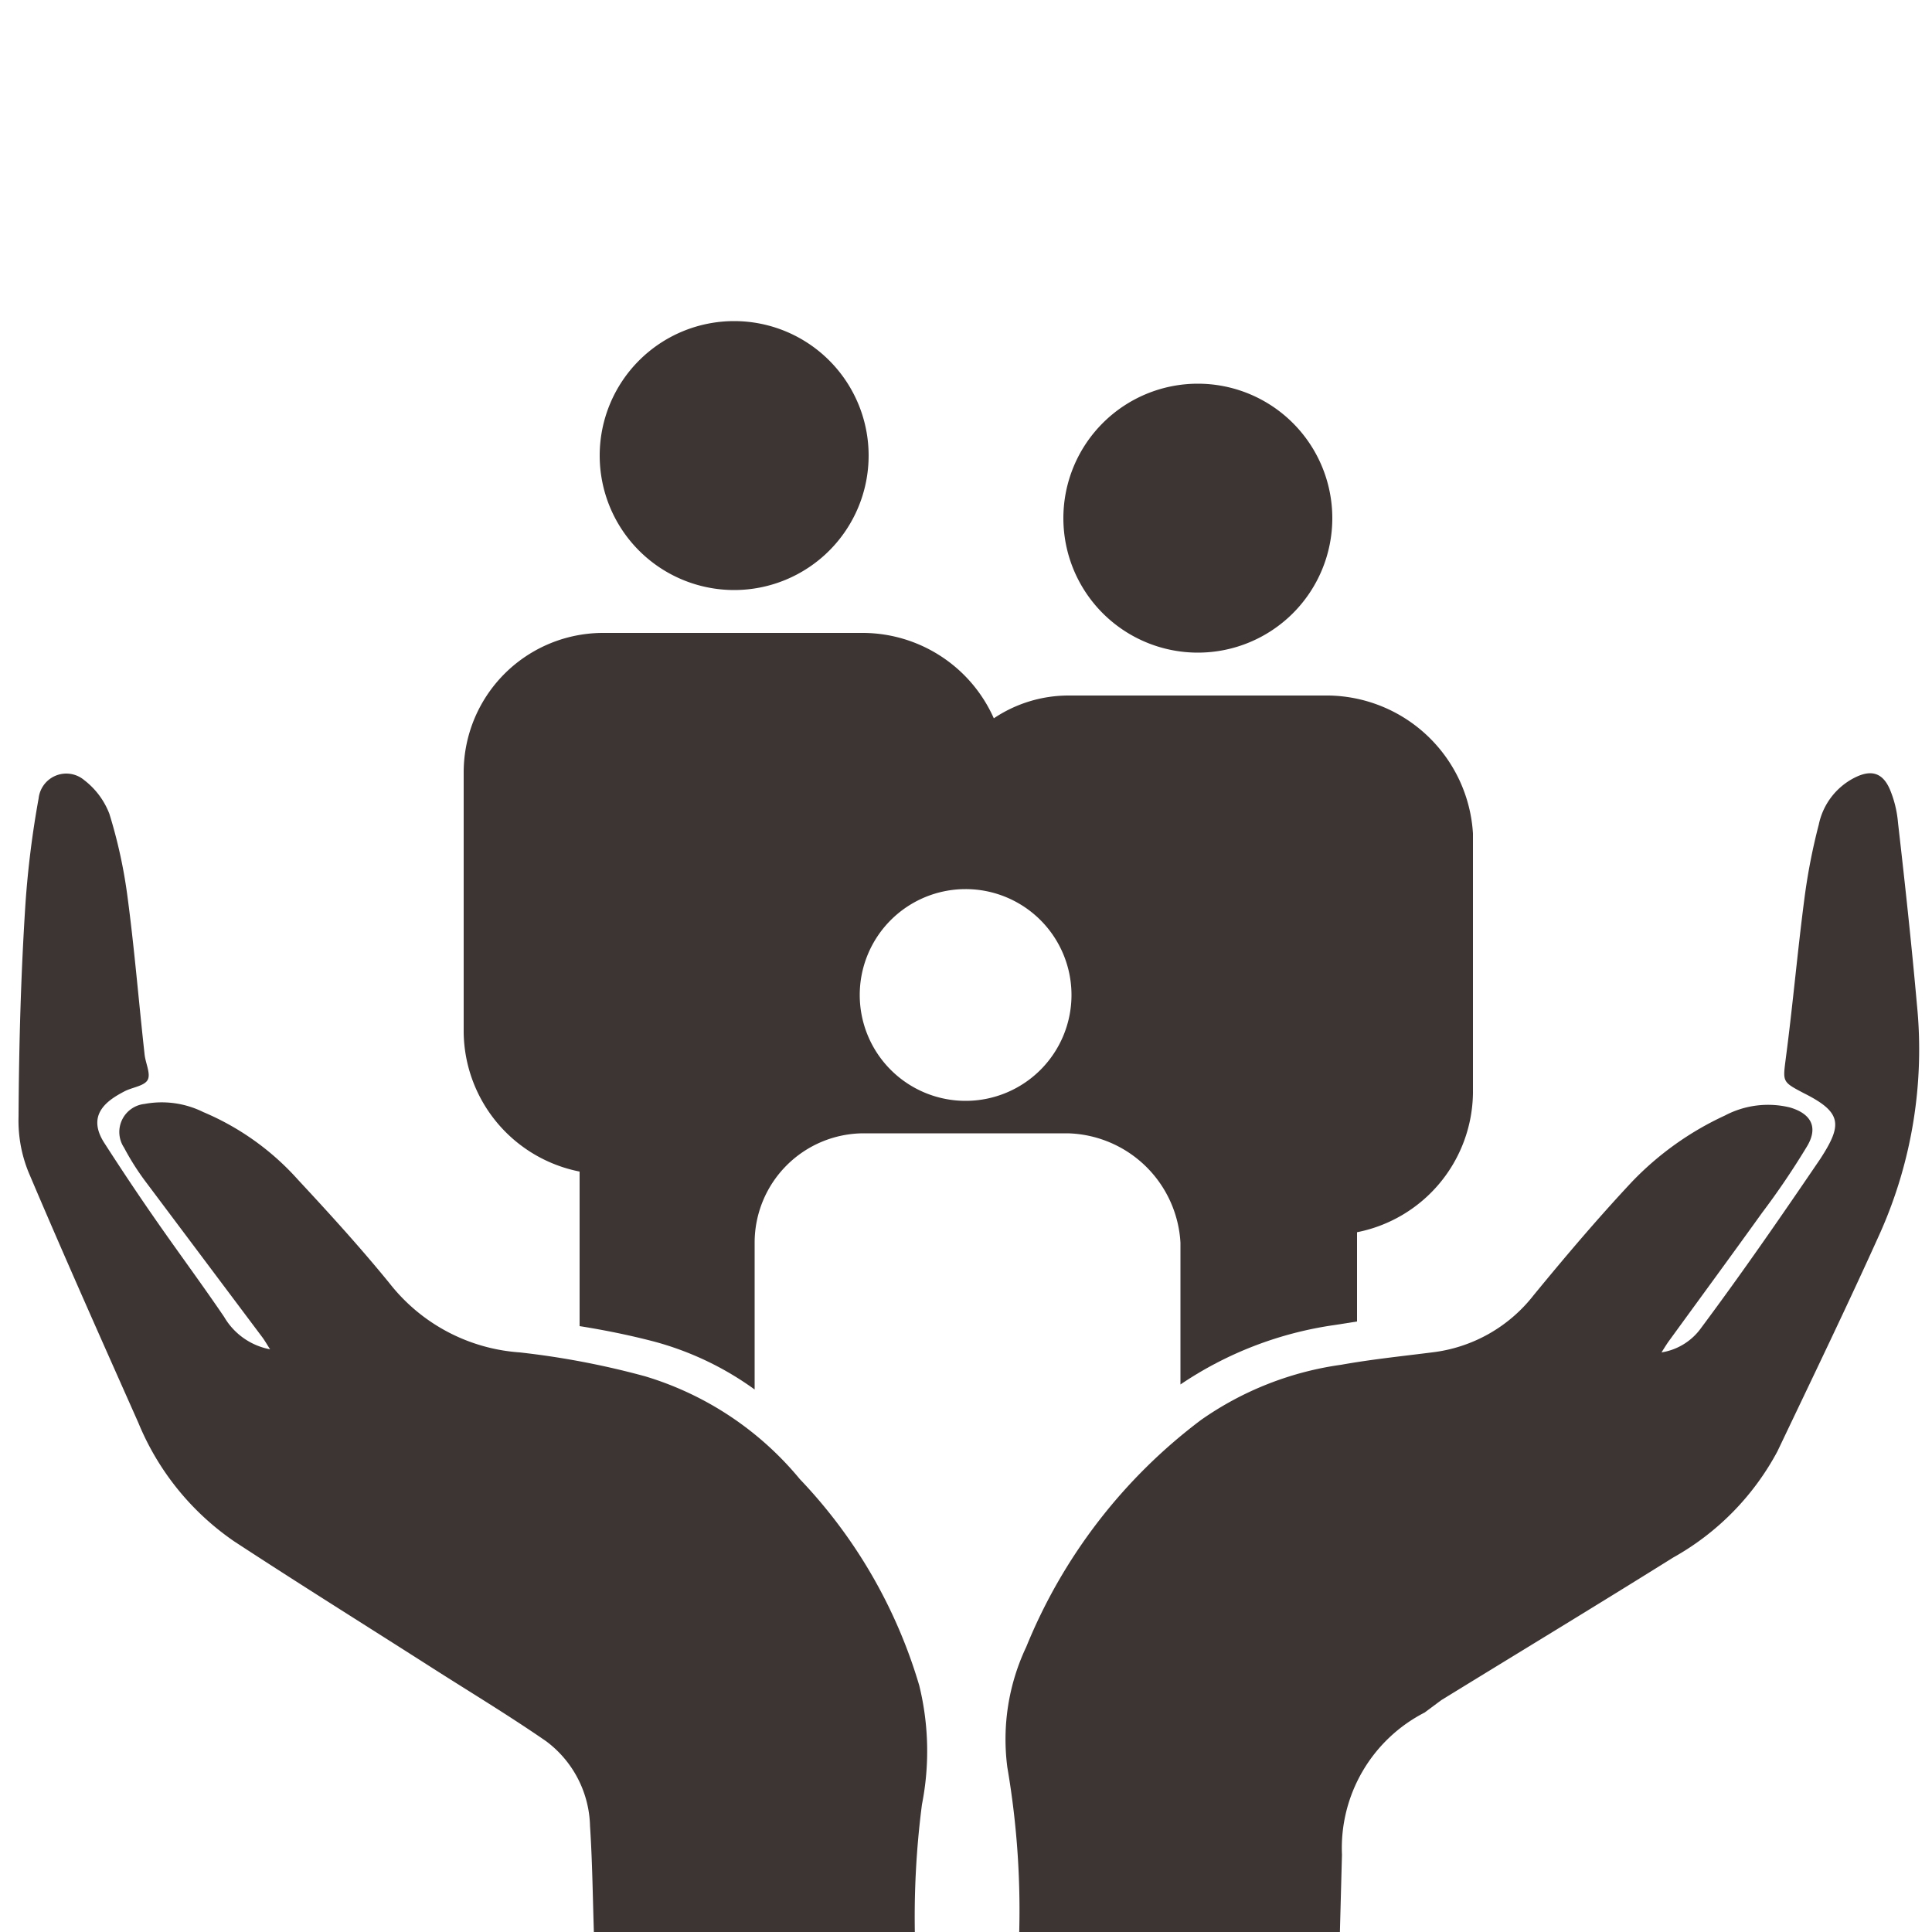 <?xml version="1.0" encoding="UTF-8"?> <svg xmlns="http://www.w3.org/2000/svg" id="Layer_1" data-name="Layer 1" viewBox="0 0 50 50"> <defs> <style>.cls-1{fill:#3d3533;}</style> </defs> <title>Иконки на сайт</title> <path class="cls-1" d="M49.61,26c-.14-1.57-.31-3.14-.49-4.71a2.85,2.85,0,0,0-.21-.86c-.19-.44-.49-.52-.92-.3a1.76,1.76,0,0,0-.92,1.21,15.54,15.54,0,0,0-.37,1.9c-.18,1.37-.3,2.75-.48,4.12-.08.64-.11.63.46.93,1,.5,1,.82.43,1.7-1,1.47-2,2.92-3.08,4.37A1.56,1.56,0,0,1,43,35c.1-.16.15-.24.21-.32.8-1.1,1.6-2.19,2.39-3.29a20.18,20.18,0,0,0,1.17-1.73c.29-.49.1-.84-.45-1a2.39,2.39,0,0,0-1.68.21,7.93,7.93,0,0,0-2.41,1.72c-.88.94-1.72,1.93-2.54,2.93A3.91,3.91,0,0,1,37.06,35c-.79.1-1.57.18-2.35.32a8.3,8.3,0,0,0-3.63,1.43,13.9,13.9,0,0,0-4.52,5.87,5.59,5.59,0,0,0-.49,3.12,21.88,21.88,0,0,1,.3,4.5h8.3L34.73,48a3.94,3.94,0,0,1,2.14-3.68L37.3,44c2-1.23,4-2.44,6-3.69A6.84,6.84,0,0,0,46,37.56c.9-1.89,1.81-3.77,2.67-5.68A11.66,11.66,0,0,0,49.61,26ZM20.7,38.28a8.28,8.28,0,0,0-4-2.66A21.2,21.2,0,0,0,13.45,35a4.69,4.69,0,0,1-3.37-1.79c-.75-.92-1.55-1.8-2.36-2.67a6.86,6.86,0,0,0-2.46-1.76,2.42,2.42,0,0,0-1.52-.21.73.73,0,0,0-.53,1.13,6.67,6.67,0,0,0,.58.91l3,4c.06.08.11.17.2.31a1.75,1.75,0,0,1-1.19-.84c-.53-.78-1.09-1.54-1.63-2.31s-1-1.46-1.47-2.19.07-1.1.51-1.33c.2-.11.52-.14.61-.3s-.06-.44-.08-.68c-.15-1.35-.26-2.71-.44-4.06a12.86,12.86,0,0,0-.47-2.15,2,2,0,0,0-.65-.87A.72.72,0,0,0,1,20.66a24.77,24.77,0,0,0-.34,2.71C.54,25.21.49,27.06.48,28.9a3.54,3.54,0,0,0,.26,1.44c.92,2.17,1.88,4.32,2.84,6.48a6.9,6.9,0,0,0,2.48,3.07c1.68,1.1,3.38,2.16,5.07,3.24,1,.64,2,1.24,3,1.93a2.82,2.82,0,0,1,1.14,2.2c.06.92.07,1.84.1,2.76v.17h8.31a22.61,22.61,0,0,1,.18-3.49,7.12,7.12,0,0,0-.07-3.08A13.1,13.1,0,0,0,20.7,38.28Z"></path> <path class="cls-1" d="M31,16.89a3.48,3.48,0,1,0-3.48-3.48A3.48,3.48,0,0,0,31,16.89ZM34.38,18H27.66a3.47,3.47,0,0,0-1.94.59,3.72,3.72,0,0,0-3.37-2.21H15.63A3.61,3.61,0,0,0,12,20v6.72a3.72,3.72,0,0,0,3,3.6v4c.63.1,1.28.23,1.93.4a7.94,7.94,0,0,1,2.6,1.24V32.16a2.83,2.83,0,0,1,2.82-2.83h5.28a3,3,0,0,1,2.92,2.83v3.67a9.51,9.51,0,0,1,4-1.54l.57-.09V31.89a3.72,3.72,0,0,0,3-3.6V21.57A3.8,3.8,0,0,0,34.38,18ZM25,28.49a2.74,2.74,0,1,1,2.73-2.74A2.74,2.74,0,0,1,25,28.49ZM19,15.27a3.48,3.48,0,1,0-3.48-3.48A3.48,3.48,0,0,0,19,15.27Z"></path> </svg> 